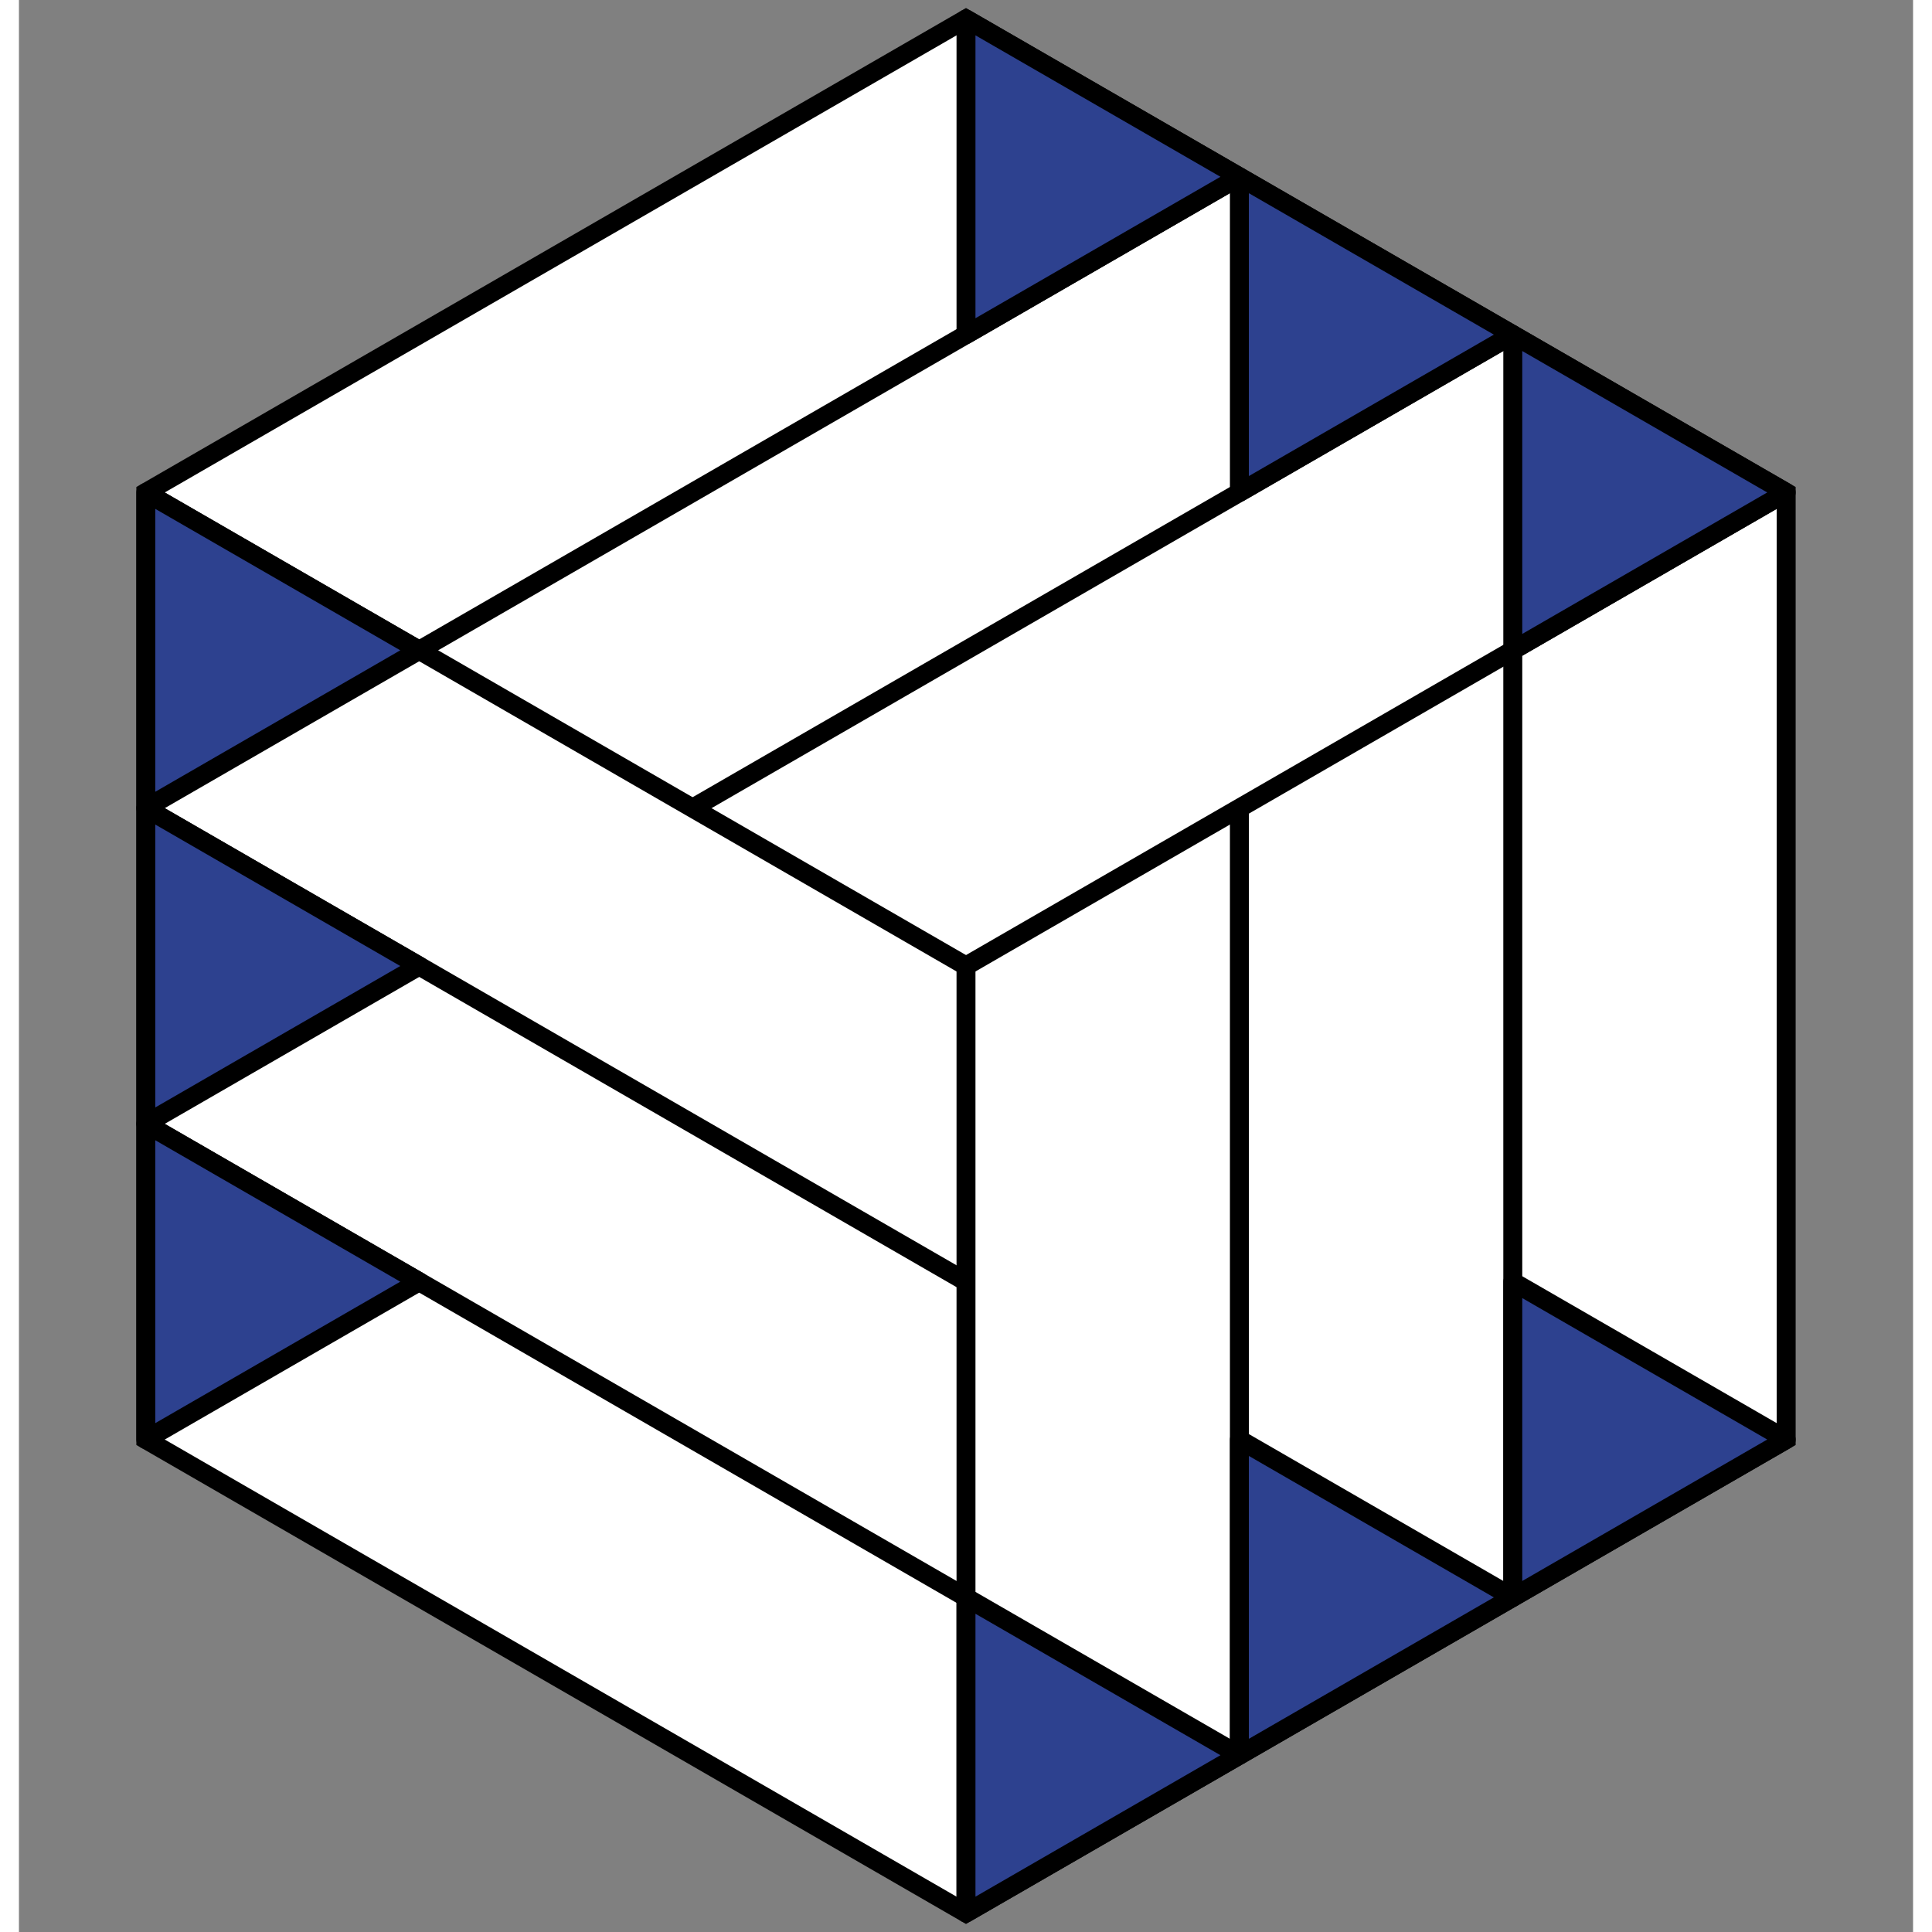 <svg xmlns="http://www.w3.org/2000/svg" x="0" y="0" height="500" width="500" viewBox="0 -5 500 510">
  <rect x="0" y="-5" width="500" height="510" fill="#808080" stroke="none"/>
  <polygon points="250,0 466.506,125 466.506,375 250,500 33.494,375 33.494,125" fill="white" stroke="black" stroke-width="5"/>
  <line x1="466.506" y1="125" x2="250" y2="250" stroke="black" stroke-width="5"/>
  <line x1="33.494" y1="125" x2="250" y2="250" stroke="black" stroke-width="5"/>
  <line x1="250" y1="250" x2="250" y2="500" stroke="black" stroke-width="5"/>
  <line x1="322.169" y1="41.667" x2="105.662" y2="166.667" stroke="black" stroke-width="5"/>
  <line x1="394.338" y1="83.333" x2="177.831" y2="208.333" stroke="black" stroke-width="5"/>
  <line x1="394.338" y1="166.667" x2="394.338" y2="416.667" stroke="black" stroke-width="5"/>
  <line x1="322.169" y1="208.333" x2="322.169" y2="458.333" stroke="black" stroke-width="5"/>
  <line x1="33.494" y1="208.333" x2="250" y2="333.333" stroke="black" stroke-width="5"/>
  <line x1="33.494" y1="291.667" x2="250" y2="416.667" stroke="black" stroke-width="5"/>

  <polygon points="250,0 322.169,41.667 250,83.333" fill="#2d418f" stroke="black" stroke-width="5" stroke-linejoin="round"/>
  <polygon points="394.338,83.333 322.169,41.667 322.169,125" fill="#2d418f" stroke="black" stroke-width="5" stroke-linejoin="round"/>
  <polygon points="466.506,125 394.338,83.333 394.338,166.667" fill="#2d418f" stroke="black" stroke-width="5" stroke-linejoin="round"/>
  <polygon points="466.506,375 394.338,416.667 394.338,333.333" fill="#2d418f" stroke="black" stroke-width="5" stroke-linejoin="round"/>
  <polygon points="394.338,416.667 322.169,458.333 322.169,375" fill="#2d418f" stroke="black" stroke-width="5" stroke-linejoin="round"/>
  <polygon points="250,500 322.169,458.333 250,416.667" fill="#2d418f" stroke="black" stroke-width="5" stroke-linejoin="round"/>
  <polygon points="33.494,375 33.494,291.667 105.662,333.333" fill="#2d418f" stroke="black" stroke-width="5" stroke-linejoin="round"/>
  <polygon points="33.494,208.333 33.494,291.667 105.662,250" fill="#2d418f" stroke="black" stroke-width="5" stroke-linejoin="round"/>
  <polygon points="33.494,125 105.662,166.667 33.494,208.333" fill="#2d418f" stroke="black" stroke-width="5" stroke-linejoin="round"/>
</svg>